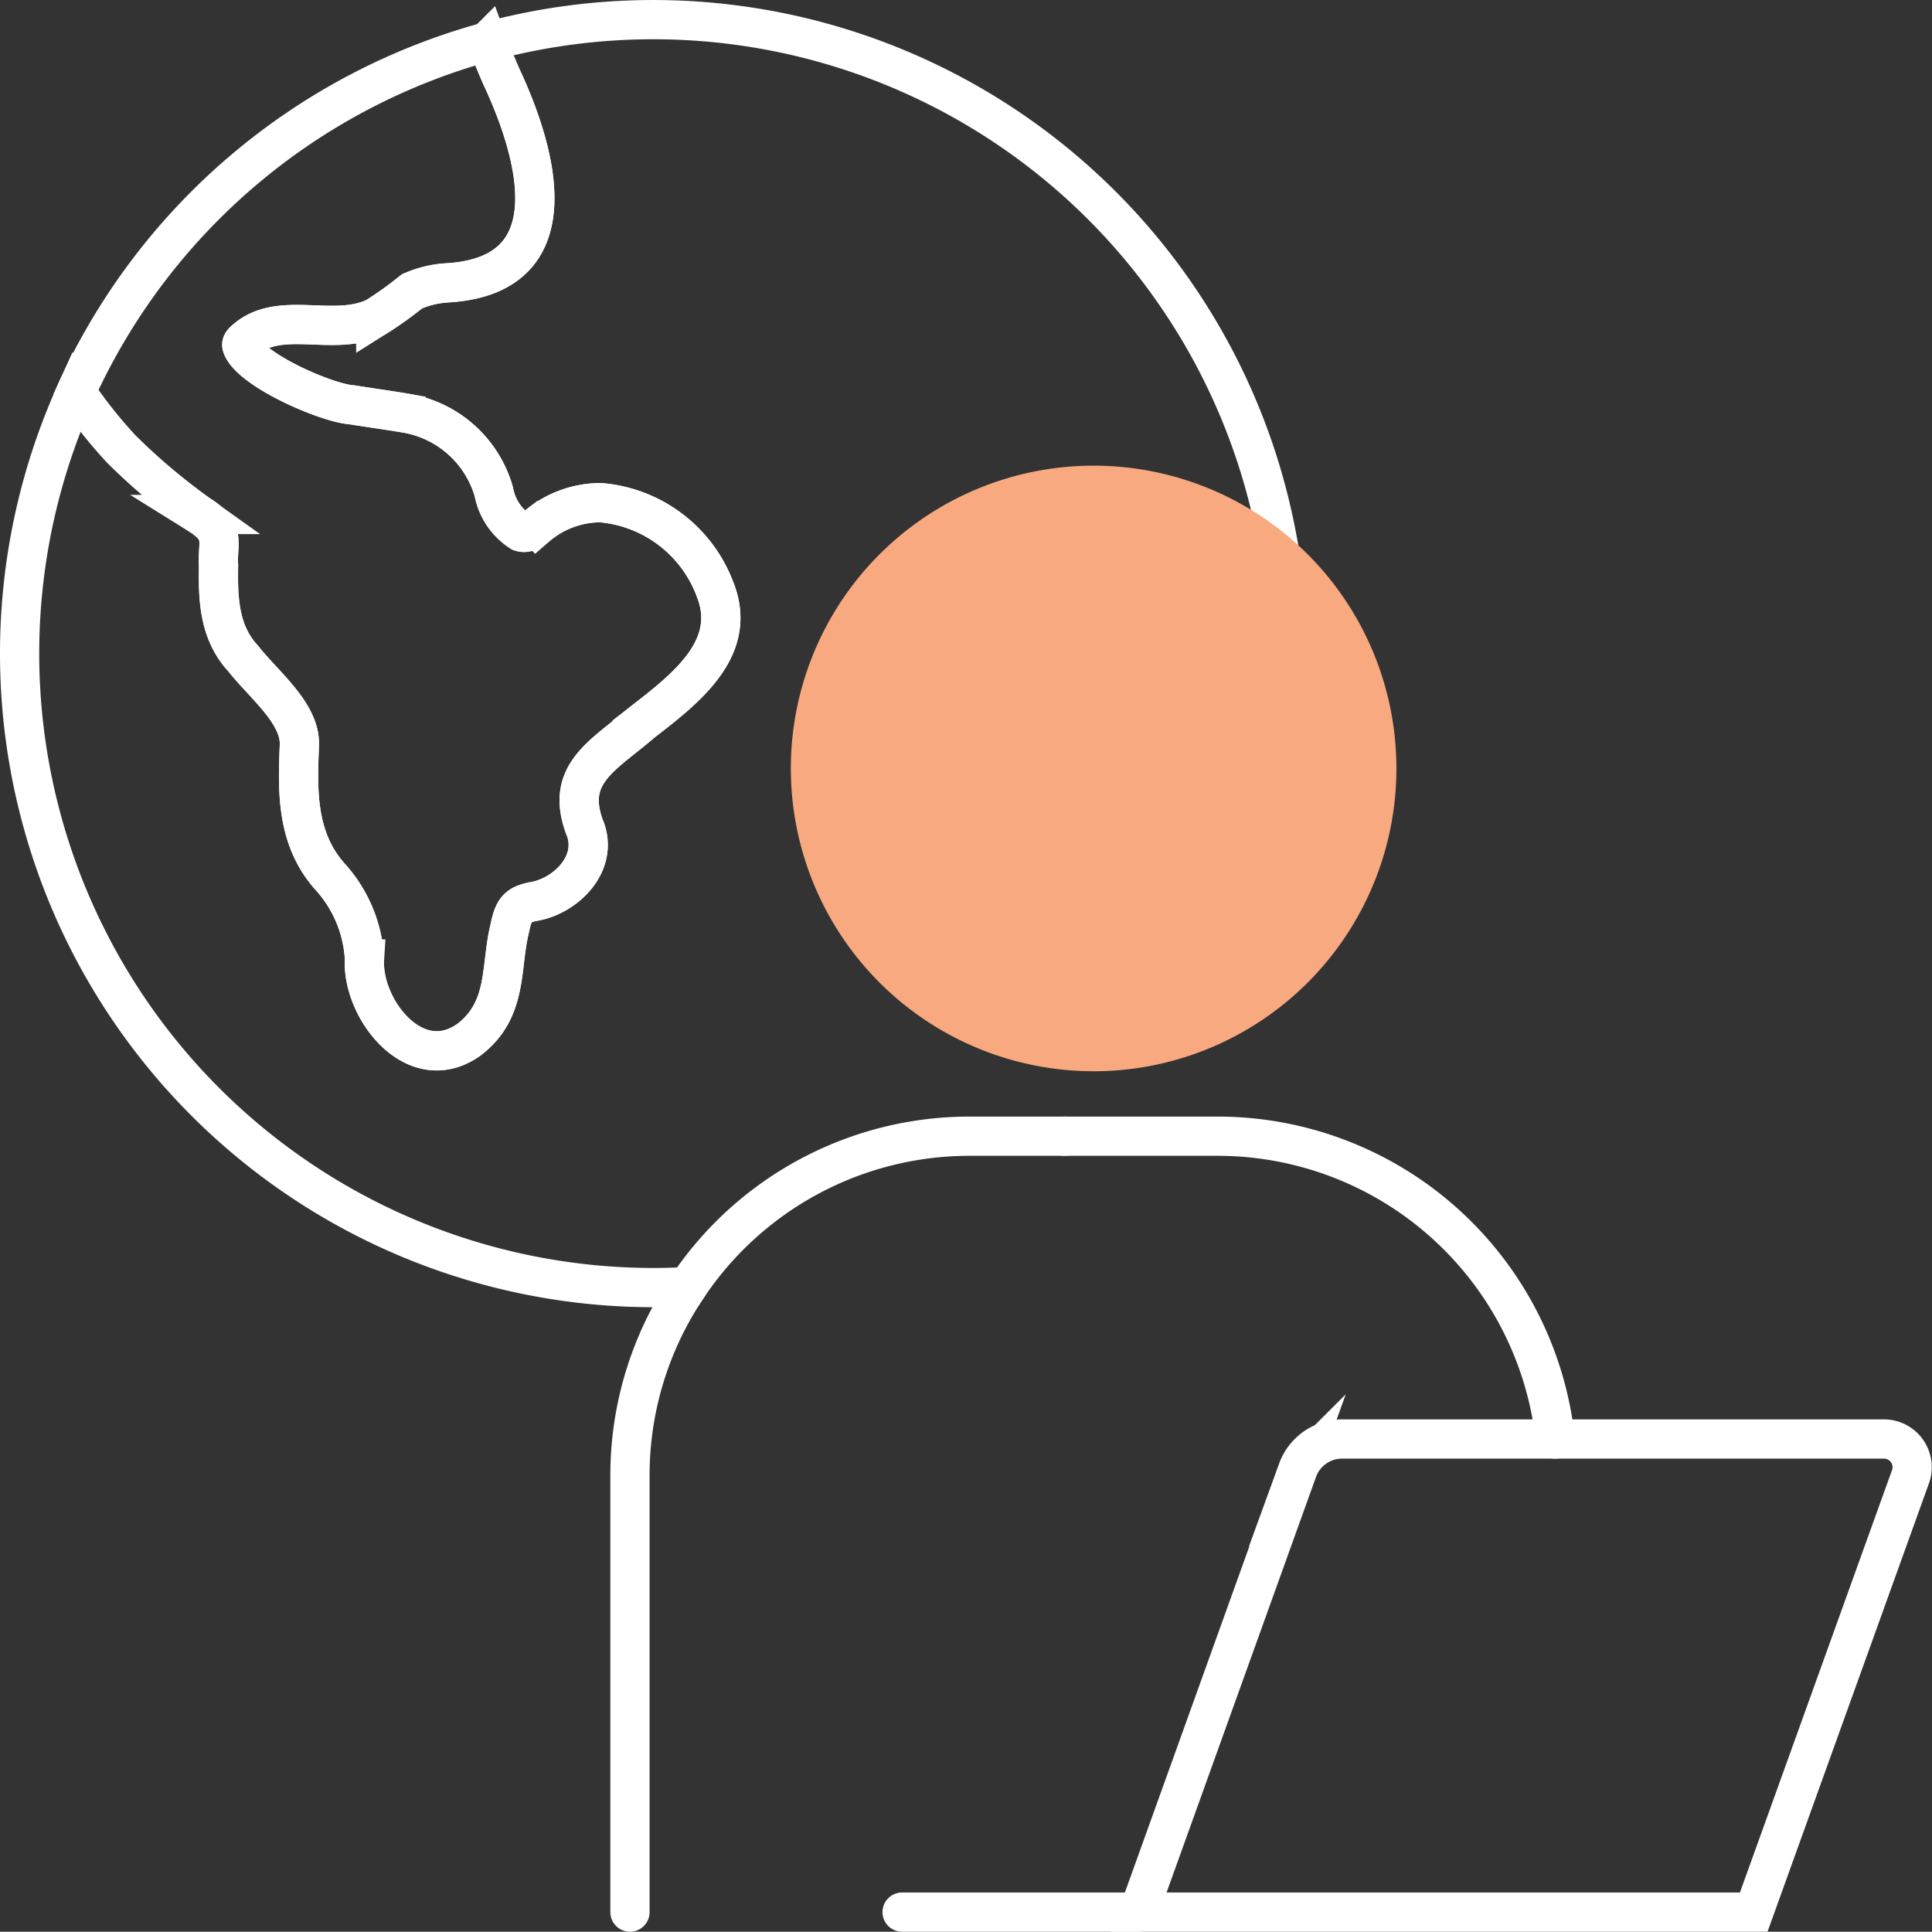 <svg xmlns="http://www.w3.org/2000/svg" width="98.479" height="98.465"><rect width="100%" height="100%" fill="#333333" stroke="none"/><g data-name="Group 1181"><path data-name="Path 3646" d="M32.725 36.824c-1.957 1.69-3.915 2.585-2.945 5.29.822 1.9-1 3.619-2.641 3.851-.766.176-.96.4-1.163 1.394-.479 1.957-.065 4.108-2.077 5.641-2.761 1.949-5.475-1.6-5.318-4.118a6.8 6.8 0 0 0-1.773-4.21c-1.736-1.957-1.634-4.441-1.551-6.63.111-1.652-1.782-3.1-2.862-4.478-1.3-1.394-1.274-3.259-1.256-4.755-.074-1.182.416-1.7-1.006-2.585a31.961 31.961 0 0 1-3.961-3.343 24.552 24.552 0 0 1-2.3-2.9A32.394 32.394 0 0 1 24.83 2.126c.213.572.452 1.144.7 1.726 1.865 3.962 3.63 10.185-2.722 10.563a5.32 5.32 0 0 0-1.81.434 17.68 17.68 0 0 1-1.846 1.321c-2.188 1.061-4.977-.462-6.74 1.237-.111.121-.093.167-.065.259.48 1.219 4.33 2.9 5.623 2.973.9.148 1.818.268 2.733.425a5.634 5.634 0 0 1 4.469 4.007 3.092 3.092 0 0 0 1.376 2.04c.083.028.323.111.776-.25a5.013 5.013 0 0 1 3.3-1.237 6.85 6.85 0 0 1 5.831 4.434c1.182 2.989-1.496 5.039-3.73 6.766Z" fill="none" stroke="#fff" stroke-linecap="round" stroke-miterlimit="10" stroke-width="2"/><path data-name="Path 3647" d="M54.268 57.915h-4.833a17.288 17.288 0 0 0-14.383 7.669c-.569.029-1.148.048-1.736.048A32.322 32.322 0 0 1 3.875 19.984a24.448 24.448 0 0 0 2.3 2.894 32.027 32.027 0 0 0 3.965 3.347c1.418.887.926 1.4 1 2.585-.019 1.5-.048 3.357 1.254 4.756 1.08 1.37 2.971 2.826 2.865 4.476-.087 2.19-.183 4.669 1.553 6.627a6.767 6.767 0 0 1 1.765 4.216C18.422 51.4 21.142 54.953 23.9 53c2.006-1.534 1.592-3.685 2.074-5.643.2-1 .4-1.225 1.167-1.4 1.64-.232 3.463-1.949 2.634-3.849-.965-2.7.994-3.6 2.952-5.286 2.228-1.727 4.91-3.781 3.724-6.772a6.829 6.829 0 0 0-5.827-4.428 5 5 0 0 0-3.3 1.235c-.453.357-.695.28-.781.251a3.105 3.105 0 0 1-1.37-2.045 5.626 5.626 0 0 0-4.466-4c-.916-.154-1.833-.28-2.74-.424-1.293-.077-5.142-1.756-5.624-2.971-.029-.1-.039-.145.068-.26 1.765-1.7 4.553-.174 6.743-1.235A19.305 19.305 0 0 0 21 14.852a5.163 5.163 0 0 1 1.814-.434c6.347-.386 4.582-6.608 2.72-10.563-.251-.588-.492-1.158-.7-1.727a32.343 32.343 0 0 1 40.335 25.718" fill="none" stroke="#fff" stroke-linecap="round" stroke-miterlimit="10" stroke-width="2"/><path data-name="Path 3648" d="M71.179 39.165a15.436 15.436 0 0 1-14.325 15.4c-.367.029-.733.039-1.109.039a15.434 15.434 0 1 1 15.434-15.439Z" fill="#f9a980"/><path data-name="Path 3649" d="M54.269 57.915h7.78a17.314 17.314 0 0 1 17.224 15.434" fill="none" stroke="#fff" stroke-linecap="round" stroke-miterlimit="10" stroke-width="2"/><path data-name="Path 3650" d="M32.111 97.465V75.239a17.189 17.189 0 0 1 2.942-9.656" fill="none" stroke="#fff" stroke-linecap="round" stroke-miterlimit="10" stroke-width="2"/><path data-name="Line 114" fill="none" stroke="#fff" stroke-linecap="round" stroke-miterlimit="10" stroke-width="2" d="M58.04 97.465H45.982"/><path data-name="Path 3651" d="m97.38 75.278-7.988 22.187H58.041l8.1-22.525a2.418 2.418 0 0 1 2.28-1.591h27.608a1.438 1.438 0 0 1 1.351 1.929Z" fill="none" stroke="#fff" stroke-linecap="round" stroke-miterlimit="10" stroke-width="2"/></g></svg>